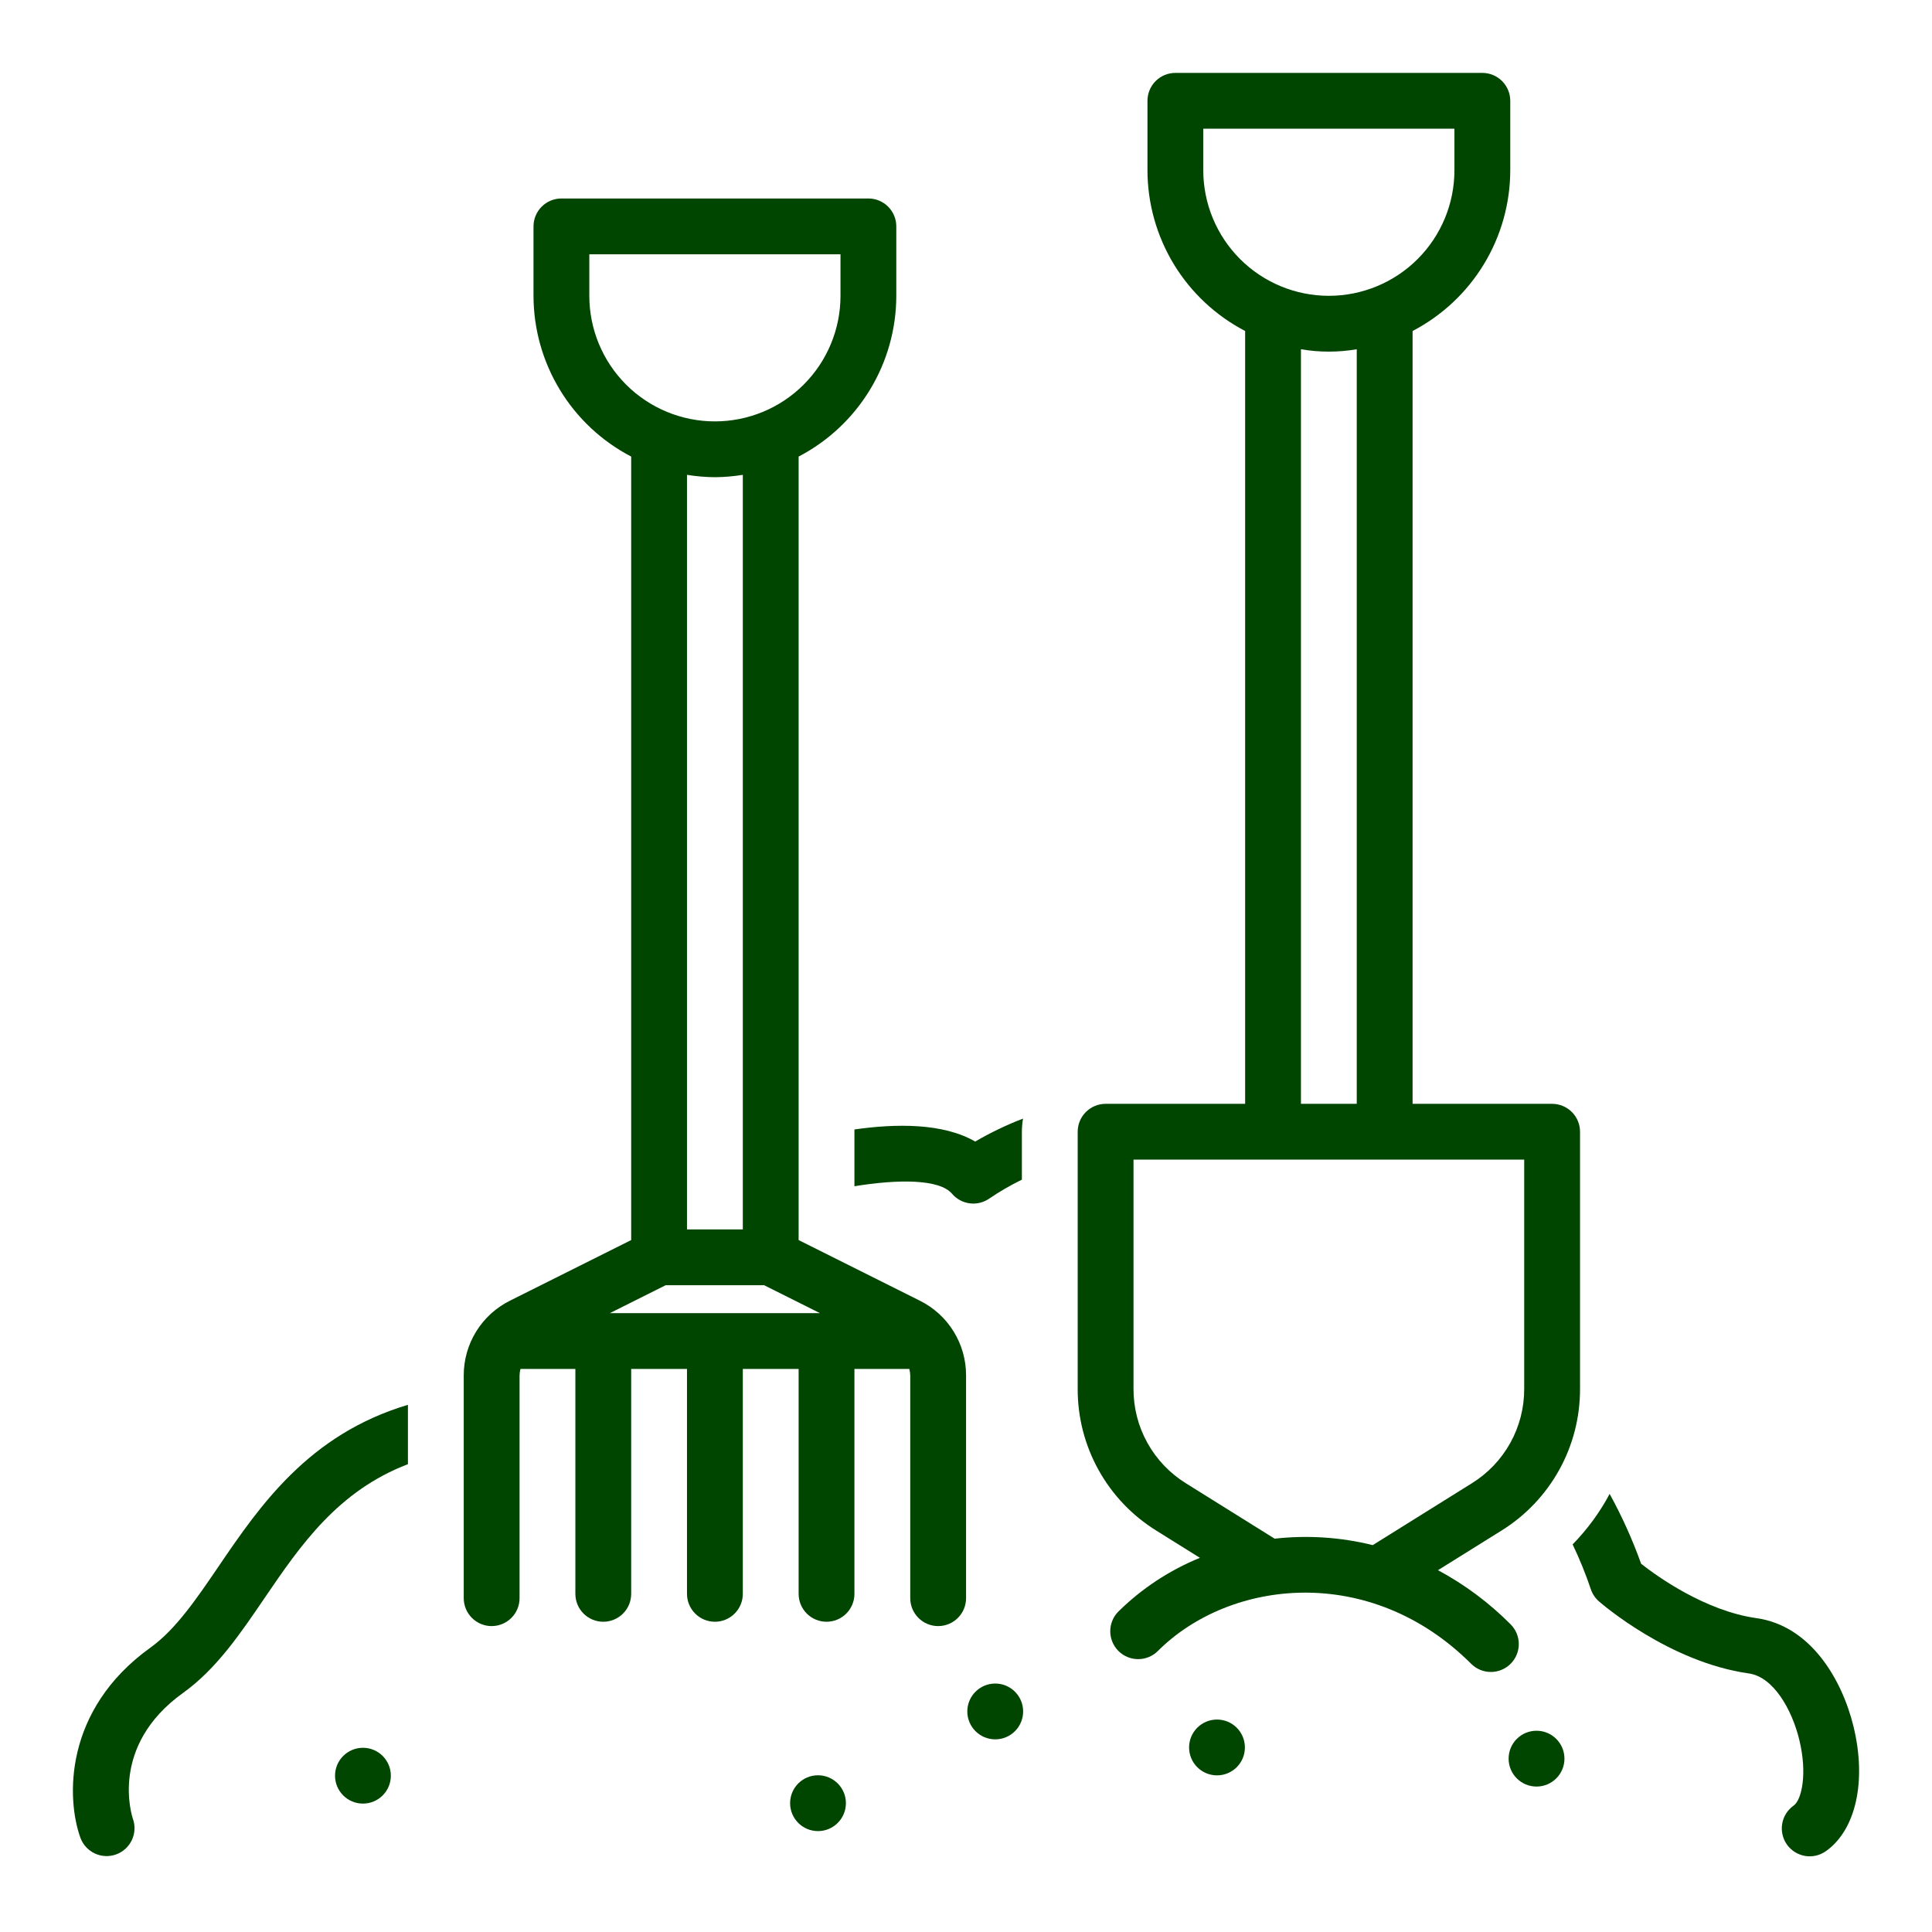 <?xml version="1.0" encoding="UTF-8"?>
<svg xmlns="http://www.w3.org/2000/svg" width="106" height="106" viewBox="0 0 106 106" fill="none">
  <g filter="url(#filter0_d_2227_30)">
    <path d="M19.913 94.955C20.759 94.955 21.444 94.27 21.444 93.424C21.444 92.579 20.759 91.893 19.913 91.893C19.067 91.893 18.382 92.579 18.382 93.424C18.382 94.27 19.067 94.955 19.913 94.955Z" fill="#004500"></path>
    <path d="M66.771 93.406C67.617 93.406 68.302 92.721 68.302 91.875C68.302 91.029 67.617 90.344 66.771 90.344C65.926 90.344 65.24 91.029 65.24 91.875C65.24 92.721 65.926 93.406 66.771 93.406Z" fill="#004500"></path>
    <path d="M54.604 91.43C55.449 91.43 56.135 90.745 56.135 89.899C56.135 89.054 55.449 88.368 54.604 88.368C53.758 88.368 53.072 89.054 53.072 89.899C53.072 90.745 53.758 91.43 54.604 91.43Z" fill="#004500"></path>
    <path d="M84.302 94.02C85.148 94.02 85.834 93.335 85.834 92.489C85.834 91.643 85.148 90.958 84.302 90.958C83.457 90.958 82.771 91.643 82.771 92.489C82.771 93.335 83.457 94.02 84.302 94.02Z" fill="#004500"></path>
    <path d="M44.88 96.464C45.725 96.464 46.411 95.778 46.411 94.933C46.411 94.087 45.725 93.401 44.88 93.401C44.034 93.401 43.349 94.087 43.349 94.933C43.349 95.778 44.034 96.464 44.88 96.464Z" fill="#004500"></path>
    <path d="M60.659 56.562C60.253 56.562 59.864 56.724 59.577 57.011C59.289 57.298 59.128 57.687 59.128 58.093V72.201C59.123 73.759 59.518 75.292 60.274 76.654C61.03 78.016 62.123 79.162 63.447 79.981L65.834 81.471C64.164 82.151 62.645 83.152 61.361 84.417C61.075 84.704 60.914 85.093 60.914 85.499C60.914 85.904 61.075 86.293 61.362 86.58C61.648 86.867 62.037 87.029 62.443 87.029C62.848 87.03 63.237 86.87 63.525 86.584C67.489 82.626 75.191 81.767 80.718 87.287C81.005 87.573 81.395 87.734 81.8 87.733C82.206 87.732 82.595 87.571 82.881 87.284C83.168 86.997 83.329 86.608 83.329 86.202C83.329 85.797 83.168 85.408 82.882 85.121C81.707 83.939 80.364 82.938 78.896 82.149L82.37 79.982C83.694 79.162 84.786 78.016 85.543 76.654C86.299 75.292 86.693 73.759 86.689 72.201V58.093C86.689 57.687 86.527 57.298 86.24 57.011C85.953 56.724 85.563 56.562 85.157 56.562H77.502V14.16C79.115 13.319 80.468 12.053 81.413 10.498C82.358 8.943 82.859 7.159 82.861 5.34V1.531C82.861 1.125 82.699 0.736 82.412 0.448C82.125 0.161 81.736 2.03022e-05 81.329 0L64.487 0C64.081 2.03022e-05 63.692 0.161 63.404 0.448C63.117 0.736 62.956 1.125 62.956 1.531V5.34C62.958 7.159 63.459 8.943 64.403 10.498C65.348 12.053 66.701 13.319 68.315 14.16V56.562H60.659ZM83.626 72.201C83.629 73.239 83.366 74.26 82.863 75.167C82.359 76.074 81.631 76.837 80.749 77.383L75.316 80.774C73.557 80.338 71.735 80.218 69.934 80.42L65.068 77.383C64.186 76.837 63.458 76.074 62.954 75.167C62.45 74.26 62.187 73.239 62.19 72.201V59.624H83.626V72.201ZM66.018 5.34V3.062H79.798V5.34C79.798 7.167 79.073 8.919 77.78 10.212C76.488 11.504 74.736 12.23 72.908 12.23C71.081 12.23 69.328 11.504 68.036 10.212C66.744 8.919 66.018 7.167 66.018 5.34ZM71.377 15.162C72.391 15.335 73.426 15.335 74.439 15.162V56.562H71.377V15.162Z" fill="#004500"></path>
    <path d="M11.989 81.947C10.779 83.725 9.636 85.405 8.261 86.391C3.467 89.831 3.647 94.725 4.413 96.833C4.552 97.212 4.836 97.52 5.202 97.691C5.567 97.862 5.986 97.881 6.366 97.745C6.746 97.609 7.057 97.328 7.231 96.963C7.405 96.599 7.428 96.181 7.295 95.8C7.239 95.637 5.978 91.798 10.046 88.88C11.862 87.576 13.154 85.679 14.521 83.669C16.5 80.762 18.542 77.802 22.381 76.332V73.076C16.93 74.699 14.245 78.632 11.989 81.947Z" fill="#004500"></path>
    <path d="M27.983 67.361C27.218 67.74 26.575 68.326 26.126 69.052C25.677 69.778 25.44 70.615 25.443 71.469V83.684C25.443 84.091 25.605 84.48 25.892 84.767C26.179 85.054 26.568 85.216 26.974 85.216C27.38 85.216 27.77 85.054 28.057 84.767C28.344 84.48 28.506 84.091 28.506 83.684V71.469C28.508 71.347 28.525 71.226 28.556 71.108H31.568V83.447C31.568 83.853 31.729 84.242 32.016 84.529C32.303 84.817 32.693 84.978 33.099 84.978C33.505 84.978 33.894 84.817 34.182 84.529C34.469 84.242 34.63 83.853 34.63 83.447V71.108H37.692V83.447C37.692 83.853 37.854 84.242 38.141 84.529C38.428 84.817 38.817 84.978 39.223 84.978C39.63 84.978 40.019 84.817 40.306 84.529C40.593 84.242 40.755 83.853 40.755 83.447V71.108H43.817V83.447C43.817 83.853 43.978 84.242 44.265 84.529C44.552 84.817 44.942 84.978 45.348 84.978C45.754 84.978 46.144 84.817 46.431 84.529C46.718 84.242 46.879 83.853 46.879 83.447V71.108H49.891C49.922 71.226 49.939 71.347 49.941 71.469V83.684C49.941 84.091 50.103 84.48 50.39 84.767C50.677 85.054 51.066 85.216 51.472 85.216C51.879 85.216 52.268 85.054 52.555 84.767C52.842 84.48 53.004 84.091 53.004 83.684V71.469C53.007 70.615 52.77 69.778 52.321 69.052C51.873 68.326 51.229 67.74 50.465 67.361L43.817 64.037V21.05C45.431 20.209 46.783 18.943 47.728 17.388C48.673 15.833 49.174 14.049 49.176 12.23V8.421C49.176 8.015 49.014 7.626 48.727 7.339C48.44 7.051 48.051 6.89 47.645 6.89H30.802C30.396 6.89 30.007 7.051 29.72 7.339C29.432 7.626 29.271 8.015 29.271 8.421V12.23C29.273 14.049 29.774 15.833 30.719 17.388C31.663 18.943 33.016 20.209 34.63 21.05V64.037L27.983 67.361ZM44.987 68.046H33.46L36.522 66.514H41.925L44.987 68.046ZM32.333 12.23V9.952H46.114V12.23C46.114 14.057 45.388 15.809 44.095 17.102C42.803 18.394 41.051 19.12 39.223 19.12C37.396 19.12 35.644 18.394 34.351 17.102C33.059 15.809 32.333 14.057 32.333 12.23ZM39.223 22.182C39.736 22.178 40.248 22.134 40.755 22.052V63.452H37.692V22.052C38.199 22.134 38.71 22.178 39.223 22.182Z" fill="#004500"></path>
    <path d="M46.879 57.969V61.083C49.254 60.696 51.541 60.678 52.233 61.495C52.481 61.786 52.828 61.974 53.207 62.022C53.585 62.071 53.968 61.976 54.281 61.757C54.85 61.37 55.447 61.024 56.066 60.723V58.093C56.068 57.852 56.088 57.611 56.128 57.372C55.221 57.721 54.343 58.143 53.504 58.632C51.75 57.612 49.164 57.642 46.879 57.969Z" fill="#004500"></path>
    <path d="M101.696 90.736C101.063 88.13 99.333 85.199 96.376 84.782C93.545 84.383 90.909 82.479 90.041 81.797C89.568 80.476 88.991 79.194 88.314 77.964C87.772 78.98 87.088 79.912 86.283 80.735C86.663 81.529 86.996 82.346 87.277 83.18C87.363 83.443 87.517 83.677 87.725 83.859C87.881 83.995 91.585 87.199 95.949 87.814C97.298 88.004 98.312 89.781 98.72 91.458C99.178 93.343 98.837 94.762 98.414 95.061C98.249 95.177 98.108 95.324 97.999 95.494C97.891 95.665 97.817 95.855 97.782 96.054C97.748 96.253 97.752 96.457 97.797 96.654C97.841 96.851 97.924 97.037 98.041 97.202C98.158 97.367 98.306 97.507 98.477 97.614C98.649 97.721 98.839 97.793 99.038 97.827C99.238 97.86 99.442 97.854 99.638 97.808C99.835 97.762 100.021 97.677 100.185 97.56C101.826 96.395 102.42 93.718 101.696 90.736Z" fill="#004500"></path>
  </g>
  <defs>
    <filter id="filter0_d_2227_30" x="0" y="0" width="106" height="105.848" color-interpolation-filters="sRGB">
      <feFlood flood-opacity="0" result="BackgroundImageFix"></feFlood>
      <feColorMatrix in="SourceAlpha" type="matrix" values="0 0 0 0 0 0 0 0 0 0 0 0 0 0 0 0 0 0 127 0" result="hardAlpha"></feColorMatrix>
      <feOffset dy="4"></feOffset>
      <feGaussianBlur stdDeviation="2"></feGaussianBlur>
      <feComposite in2="hardAlpha" operator="out"></feComposite>
      <feColorMatrix type="matrix" values="0 0 0 0 0 0 0 0 0 0 0 0 0 0 0 0 0 0 0.25 0"></feColorMatrix>
      <feBlend mode="normal" in2="BackgroundImageFix" result="effect1_dropShadow_2227_30"></feBlend>
      <feBlend mode="normal" in="SourceGraphic" in2="effect1_dropShadow_2227_30" result="shape"></feBlend>
    </filter>
  </defs>
</svg>
